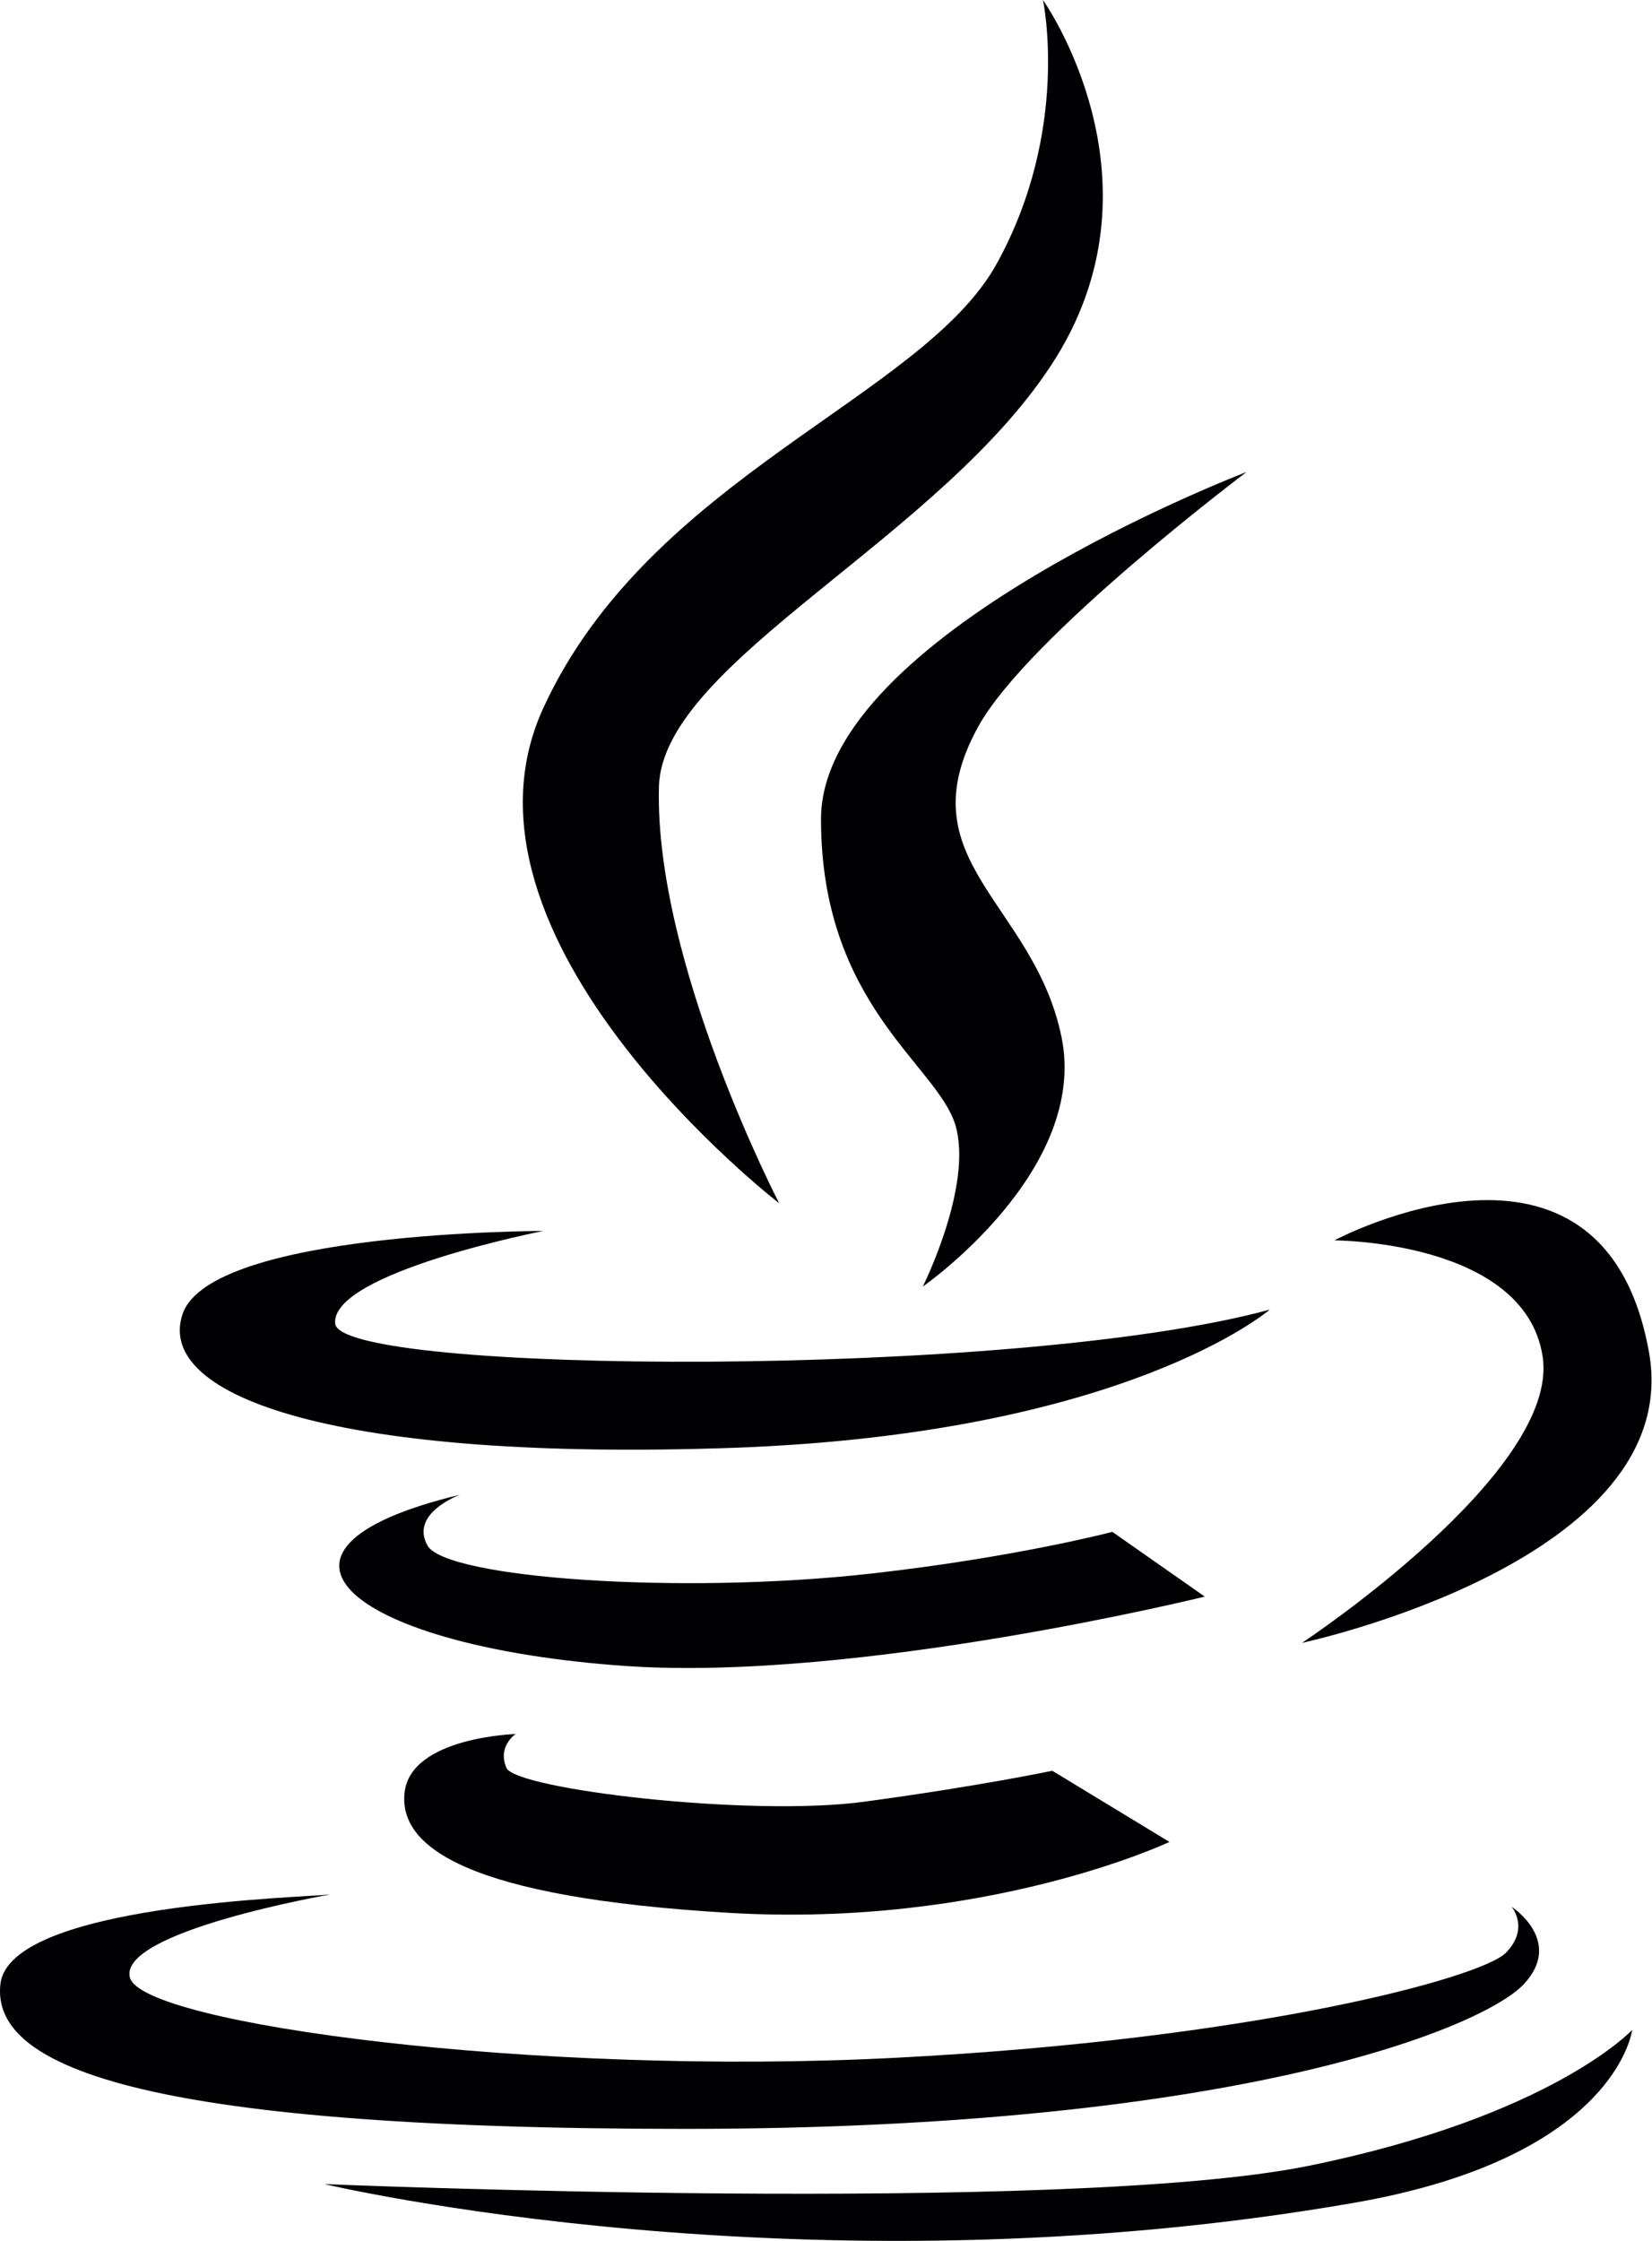 <svg width="590" height="800" viewBox="0 0 590 800" fill="none" xmlns="http://www.w3.org/2000/svg">
<path d="M278.281 429.569C278.281 429.569 233.684 343.634 235.331 280.84C236.533 235.967 337.711 191.611 377.433 127.202C417.086 62.759 372.489 0 372.489 0C372.489 0 382.411 46.28 355.974 94.14C329.539 142.068 231.965 170.186 194.028 252.791C156.092 335.396 278.281 429.569 278.281 429.569Z" fill="#010002"/>
<path d="M445.205 168.503C445.205 168.503 293.215 226.354 293.215 292.41C293.215 358.533 334.483 379.992 341.144 401.45C347.736 422.977 329.574 459.301 329.574 459.301C329.574 459.301 389.039 417.998 379.082 370.071C369.159 322.143 322.913 307.242 349.383 259.383C367.065 227.282 445.205 168.503 445.205 168.503Z" fill="#010002"/>
<path d="M261.801 516.876C402.256 511.864 453.48 467.54 453.48 467.54C362.637 492.295 121.382 490.681 119.7 472.519C118.086 454.357 194.03 439.456 194.03 439.456C194.03 439.456 75.103 439.456 65.18 469.188C55.257 498.921 121.449 521.786 261.801 516.876Z" fill="#010002"/>
<path d="M465.015 586.503C465.015 586.503 602.482 557.184 588.886 482.51C572.406 391.598 476.549 442.821 476.549 442.821C476.549 442.821 544.356 442.821 550.913 484.089C557.541 525.391 465.015 586.503 465.015 586.503Z" fill="#010002"/>
<path d="M397.277 546.883C397.277 546.883 362.635 555.981 311.309 561.749C242.506 569.473 159.318 563.362 152.692 551.791C146.17 540.222 164.262 533.629 164.262 533.629C81.623 553.474 126.84 588.115 223.692 594.776C306.707 600.441 430.27 569.988 430.27 569.988L397.277 546.883Z" fill="#010002"/>
<path d="M184.175 619.05C184.175 619.05 146.684 620.115 144.486 639.959C142.323 659.667 167.558 677.381 260.117 682.876C352.643 688.368 417.669 657.572 417.669 657.572L375.817 632.167C375.817 632.167 349.347 637.728 308.593 643.222C267.806 648.75 184.172 638.793 180.877 631.137C177.514 623.41 184.175 619.05 184.175 619.05Z" fill="#010002"/>
<path d="M544.289 708.28C558.605 692.83 539.859 680.711 539.859 680.711C539.859 680.711 546.452 688.435 537.731 697.226C528.907 706.015 448.467 728.022 319.582 734.648C190.732 741.274 50.827 722.528 46.398 706.015C42.107 689.5 118.049 676.317 118.049 676.317C109.26 677.415 3.516 679.613 0.151 708.28C-3.145 736.878 46.398 760.018 244.736 760.018C442.974 759.985 530.04 723.626 544.289 708.28Z" fill="#010002"/>
<path d="M467.213 773.237C380.18 790.815 115.888 779.726 115.888 779.726C115.888 779.726 287.654 820.513 483.726 786.387C577.453 770.044 582.913 724.691 582.913 724.691C582.913 724.691 554.246 755.556 467.213 773.237Z" fill="#010002"/>
</svg>
